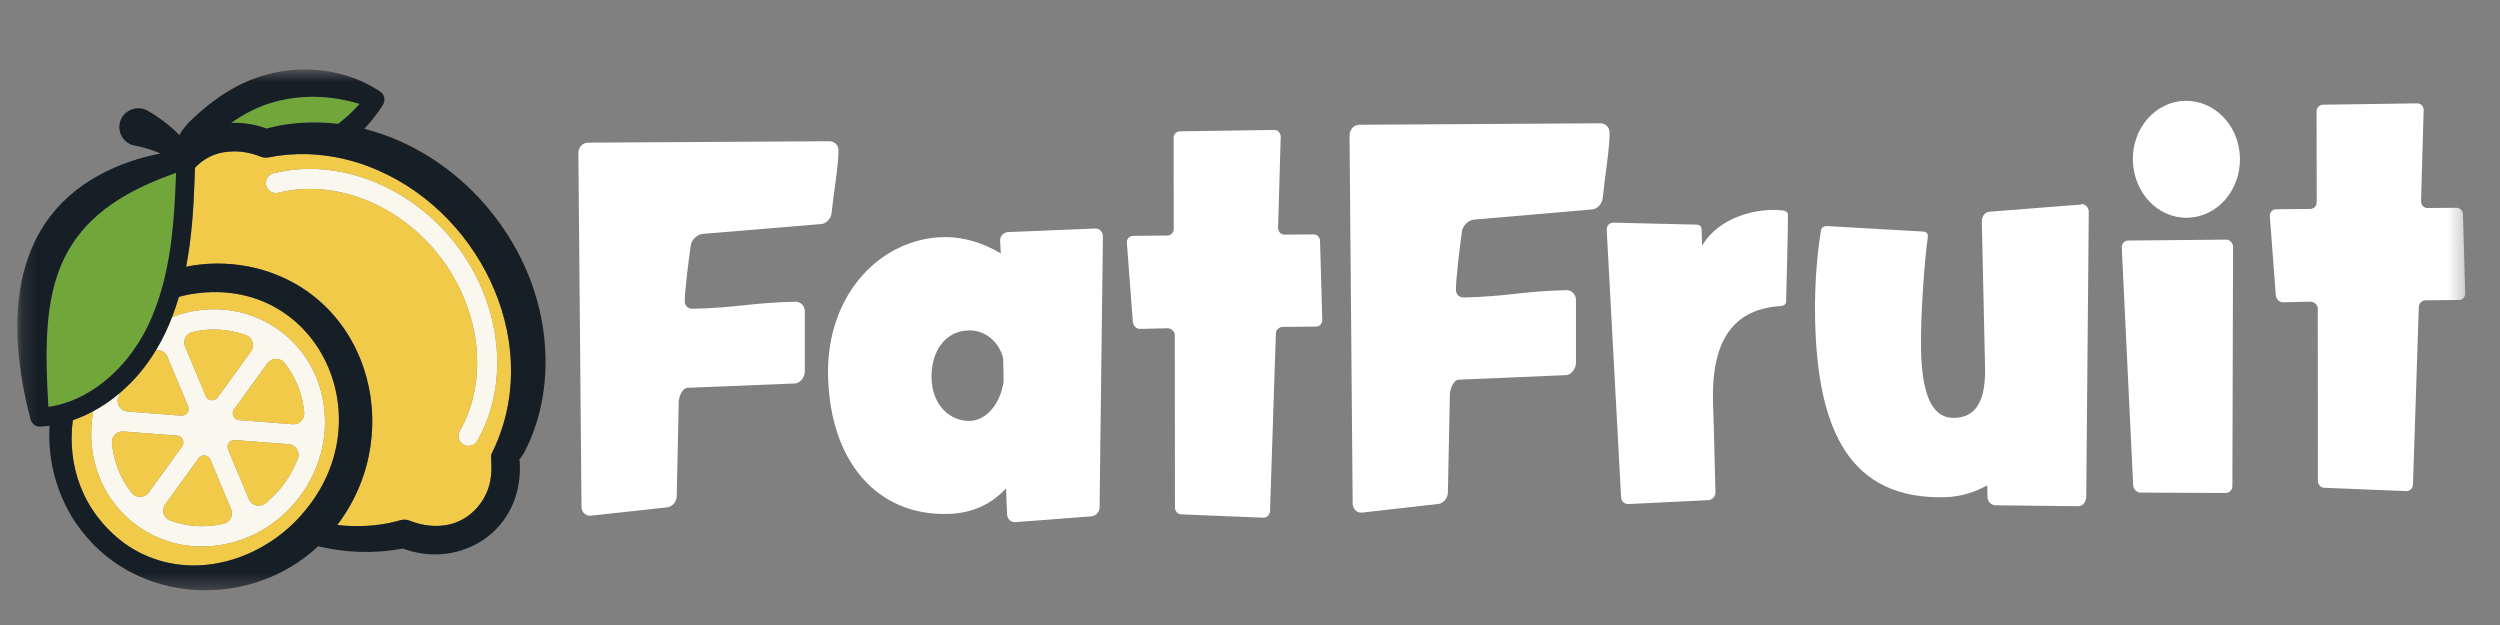 <svg width="168" height="42" viewBox="0 0 168 42" fill="none" xmlns="http://www.w3.org/2000/svg">
<rect x="0" y="0" width="168" height="42" fill="#808080" stroke="none"/>
<mask id="mask0_22_10" style="mask-type:luminance" maskUnits="userSpaceOnUse" x="1" y="4" width="165" height="36">
<path d="M165.667 4.667H1.167V39.666H165.667V4.667Z" fill="white"/>
</mask>
<g mask="url(#mask0_22_10)">
<path d="M55.878 14.353C55.822 14.7 55.517 15.051 55.141 15.06L47.232 15.716C46.856 15.756 46.517 16.079 46.43 16.423C46.319 17.085 46.002 19.666 46.017 20.26C46.023 20.574 46.248 20.756 46.563 20.75C49.578 20.679 50.42 20.346 53.439 20.276C53.784 20.266 54.074 20.543 54.083 20.888V20.919V24.999C54.062 25.377 53.756 25.759 53.408 25.768L46.215 26.06C45.838 26.07 45.601 26.703 45.61 27.048L45.475 33.389C45.45 33.734 45.175 34.054 44.83 34.094L39.718 34.651H39.656C39.311 34.66 39.083 34.383 39.077 34.069V34.039L38.867 10.291C38.858 9.916 39.135 9.596 39.511 9.586H39.542L55.702 9.491C56.047 9.482 56.337 9.728 56.343 10.073C56.365 11.014 55.98 13.282 55.878 14.35V14.353Z" fill="white"/>
<path d="M73.894 34.086C73.9 34.385 73.656 34.654 73.373 34.696L68.223 35.088H68.193C67.909 35.094 67.715 34.867 67.678 34.605L67.607 32.822C66.654 33.837 65.411 34.495 63.682 34.537C58.967 34.654 55.776 31.062 55.646 25.248C55.526 19.764 59.183 16.04 63.364 15.936C64.81 15.9 66.142 16.364 67.255 17.031L67.206 16.172C67.2 15.874 67.416 15.638 67.696 15.599L73.601 15.356C73.885 15.349 74.11 15.576 74.116 15.871L73.891 34.09L73.894 34.086ZM67.412 24.065C67.138 23.015 66.269 22.175 65.075 22.204C63.568 22.24 62.559 23.556 62.599 25.407C62.639 27.225 63.827 28.317 65.18 28.285C66.154 28.262 67.203 27.309 67.446 25.617L67.412 24.065Z" fill="white"/>
<path d="M88.86 21.479C88.867 21.741 88.681 21.939 88.463 21.946L86.199 21.968C85.947 21.974 85.734 22.176 85.737 22.435L85.345 34.354C85.321 34.617 85.136 34.783 84.914 34.789H84.883L79.376 34.565C79.157 34.572 78.963 34.348 78.957 34.117V34.086L78.947 22.535V22.503C78.941 22.275 78.716 22.083 78.497 22.058L76.61 22.102C76.357 22.109 76.166 21.885 76.129 21.658L75.725 16.317V16.285C75.719 16.058 75.904 15.857 76.123 15.85L78.448 15.828C78.701 15.822 78.883 15.623 78.876 15.361L78.867 9.291C78.861 9.028 79.046 8.83 79.296 8.824L85.644 8.734C85.863 8.728 86.058 8.92 86.064 9.182L85.888 15.287V15.319C85.894 15.581 86.088 15.77 86.307 15.767L88.256 15.751C88.509 15.745 88.7 15.937 88.706 16.196L88.857 21.479H88.86Z" fill="white"/>
<path d="M107.7 13.34C107.644 13.701 107.339 14.066 106.963 14.075L99.054 14.757C98.678 14.799 98.339 15.134 98.252 15.493C98.141 16.181 97.824 18.865 97.839 19.482C97.845 19.808 98.07 19.997 98.385 19.991C101.401 19.917 102.242 19.572 105.261 19.498C105.606 19.488 105.896 19.776 105.905 20.135V20.167V24.409C105.884 24.802 105.578 25.199 105.23 25.209L98.037 25.513C97.66 25.522 97.423 26.181 97.432 26.54L97.297 33.133C97.272 33.492 96.998 33.824 96.652 33.866L91.54 34.445H91.478C91.133 34.455 90.905 34.167 90.899 33.84V33.808L90.689 9.117C90.68 8.726 90.957 8.394 91.333 8.384H91.364L107.524 8.285C107.869 8.275 108.159 8.531 108.165 8.89C108.187 9.869 107.802 12.226 107.7 13.336V13.34Z" fill="white"/>
<path d="M120.15 14.44C120.166 15.134 120.042 19.467 120.027 20.261C120.03 20.426 119.907 20.526 119.719 20.565C116.358 20.747 114.995 23.029 115.115 27.089C115.115 27.089 115.205 29.698 115.279 33.069C115.285 33.367 115.069 33.603 114.788 33.61L109.448 33.872H109.417C109.164 33.879 108.942 33.688 108.936 33.39L107.971 15.467V15.435C107.965 15.169 108.15 14.968 108.4 14.962H108.431L113.842 15.091C114.252 15.082 114.347 15.179 114.354 15.542L114.372 16.336C114.372 16.401 114.372 16.469 114.406 16.469C114.406 16.469 114.437 16.436 114.468 16.368C115.531 14.722 117.594 14.142 119.009 14.11C119.355 14.1 119.638 14.126 119.891 14.155C119.987 14.184 120.144 14.249 120.147 14.414V14.447L120.15 14.44Z" fill="white"/>
<path d="M140.192 33.444C140.167 33.742 139.955 34.011 139.671 34.017H139.64L134.105 33.956C133.822 33.962 133.566 33.706 133.56 33.409L133.541 32.616C132.733 33.066 131.765 33.386 130.698 33.412C124.288 33.571 122.139 28.901 121.976 21.512C121.911 18.641 122.21 16.457 122.376 15.463C122.404 15.298 122.558 15.195 122.716 15.191H122.746L129.231 15.56C129.388 15.557 129.548 15.651 129.551 15.848V15.913C129.36 17.204 129.04 21.172 129.095 23.548C129.169 26.913 130.014 28.114 131.334 28.082C132.653 28.049 133.418 27.14 133.399 24.829L133.177 14.835C133.202 14.505 133.415 14.237 133.698 14.227L139.85 13.745C139.85 13.745 139.85 13.713 139.881 13.713C140.133 13.706 140.359 13.933 140.365 14.23L140.195 33.444H140.192Z" fill="white"/>
<path d="M150.016 32.661C150.022 32.923 149.806 33.121 149.587 33.128H149.556L143.864 33.102C143.581 33.108 143.386 32.885 143.349 32.625L142.582 16.631C142.576 16.369 142.761 16.17 143.01 16.164L149.581 16.103C149.834 16.097 150.059 16.321 150.062 16.58L150.016 32.661ZM147 14.632C145.021 14.68 143.377 12.959 143.328 10.775C143.279 8.622 144.842 6.825 146.821 6.777C148.832 6.729 150.475 8.45 150.524 10.602C150.574 12.787 149.01 14.584 147 14.635V14.632Z" fill="white"/>
<path d="M165.667 19.691C165.673 19.953 165.488 20.152 165.269 20.158L163.006 20.18C162.753 20.187 162.54 20.389 162.543 20.648L162.152 32.567C162.127 32.829 161.942 32.995 161.72 33.002H161.689L156.182 32.778C155.963 32.784 155.769 32.56 155.763 32.33V32.298L155.754 20.747V20.715C155.748 20.488 155.522 20.296 155.304 20.27L153.417 20.315C153.164 20.321 152.973 20.097 152.936 19.87L152.532 14.53V14.498C152.525 14.271 152.71 14.069 152.929 14.063L155.254 14.04C155.507 14.034 155.689 13.835 155.683 13.573L155.674 7.503C155.667 7.241 155.852 7.042 156.102 7.036L162.451 6.946C162.67 6.94 162.864 7.132 162.87 7.394L162.694 13.499V13.531C162.701 13.794 162.895 13.983 163.114 13.979L165.062 13.963C165.315 13.957 165.506 14.149 165.513 14.408L165.664 19.691H165.667Z" fill="white"/>
<path d="M30.687 16.491C28.09 13.085 24.098 11.171 20.29 11.364C19.645 11.395 19.004 11.491 18.375 11.648C18.233 11.684 18.113 11.761 18.023 11.869C17.888 12.029 17.829 12.248 17.885 12.466C17.977 12.826 18.344 13.044 18.705 12.955C22.516 11.995 26.897 13.746 29.611 17.306C32.324 20.866 32.842 25.549 30.899 28.955C30.714 29.278 30.828 29.691 31.152 29.875C31.257 29.934 31.371 29.965 31.485 29.965C31.72 29.965 31.948 29.841 32.074 29.623C34.279 25.752 33.724 20.475 30.687 16.491Z" fill="#FAF7EF"/>
<path d="M18.748 22.18C17.074 20.974 15.005 20.525 12.917 20.922C12.455 21.011 12.002 21.137 11.564 21.306C11.277 22.048 10.938 22.765 10.531 23.448C10.518 23.475 10.5 23.5 10.482 23.528C10.503 23.525 10.525 23.525 10.546 23.525C10.833 23.509 11.12 23.672 11.243 23.965L12.637 27.297C12.769 27.614 12.52 27.959 12.177 27.931H12.159L11.286 27.863L10.457 27.799L8.567 27.654C8.089 27.617 7.777 27.134 7.95 26.688C7.99 26.586 8.03 26.488 8.073 26.389C8.064 26.398 8.055 26.405 8.046 26.414C7.503 26.875 6.908 27.288 6.273 27.629C6.112 28.469 6.085 29.334 6.196 30.192C6.473 32.294 7.546 34.115 9.217 35.325C10.722 36.411 12.547 36.882 14.416 36.678C14.626 36.657 14.838 36.623 15.048 36.583C16.087 36.386 17.068 35.992 17.943 35.426C18.181 35.272 18.409 35.109 18.631 34.931C18.85 34.758 19.059 34.574 19.26 34.374C19.611 34.035 19.932 33.663 20.225 33.26C21.495 31.512 22.044 29.398 21.77 27.312C21.495 25.211 20.422 23.389 18.748 22.18ZM12.436 23.285C12.264 22.872 12.504 22.408 12.942 22.309C13.189 22.254 13.438 22.211 13.691 22.183C14.65 22.078 15.625 22.189 16.537 22.528C16.978 22.694 17.142 23.235 16.864 23.62L14.626 26.709C14.413 26.998 13.966 26.946 13.827 26.617L12.436 23.285ZM8.86 33.128C8.157 32.254 7.7 31.189 7.549 30.017C7.537 29.94 7.528 29.86 7.521 29.783C7.478 29.337 7.845 28.962 8.292 28.995L11.262 29.226L11.9 29.275C12.06 29.288 12.187 29.374 12.258 29.494C12.347 29.642 12.353 29.838 12.236 30.002L12.008 30.319L9.997 33.091C9.72 33.472 9.156 33.494 8.86 33.128ZM15.335 33.746L15.532 34.22C15.702 34.632 15.461 35.097 15.026 35.195C14.777 35.254 14.527 35.297 14.274 35.322C13.315 35.426 12.341 35.319 11.431 34.98C10.987 34.814 10.824 34.269 11.101 33.888L12.893 31.42L13.306 30.848L13.343 30.799C13.525 30.546 13.879 30.549 14.064 30.768C14.095 30.805 14.12 30.845 14.138 30.891L14.743 32.337L15.335 33.746ZM20.015 30.82C19.796 31.395 19.497 31.946 19.121 32.463C18.773 32.943 18.375 33.371 17.94 33.737C17.906 33.765 17.869 33.795 17.835 33.823C17.465 34.125 16.907 33.98 16.722 33.54L16.386 32.734L15.329 30.208C15.196 29.891 15.446 29.546 15.791 29.574L19.399 29.851C19.877 29.888 20.188 30.374 20.015 30.82ZM19.676 28.509L16.066 28.232C15.708 28.205 15.52 27.795 15.729 27.506L17.971 24.414C18.245 24.032 18.813 24.014 19.109 24.38C19.812 25.251 20.265 26.315 20.419 27.488C20.428 27.568 20.438 27.645 20.444 27.725C20.487 28.168 20.12 28.543 19.676 28.509Z" fill="#FAF7EF"/>
<path d="M25.436 11.463C24.391 10.998 23.284 10.669 22.152 10.497C21.659 10.423 21.162 10.377 20.666 10.358C19.787 10.334 18.908 10.404 18.042 10.577C17.857 10.614 17.672 10.592 17.509 10.524C17.086 10.355 16.645 10.241 16.201 10.195C15.933 10.168 15.668 10.164 15.403 10.189C14.814 10.226 14.28 10.404 13.821 10.688C13.553 10.851 13.312 11.051 13.099 11.278C13.099 11.328 13.099 11.377 13.096 11.423C13.093 11.669 13.075 11.909 13.072 12.118C13.013 14.014 12.874 15.998 12.507 17.921C13.815 17.657 15.208 17.632 16.645 17.897C24.625 19.457 27.4 28.817 22.79 35.109C22.75 35.167 22.707 35.223 22.667 35.278C22.837 35.3 23.006 35.315 23.176 35.328C24.455 35.414 25.738 35.306 26.944 34.949C27.147 34.897 27.351 34.918 27.532 34.989C28.211 35.263 28.942 35.386 29.638 35.328C31.436 35.214 32.854 33.694 32.999 31.931C33.058 31.475 32.993 30.998 33.008 30.543C36.616 23.432 32.515 14.558 25.436 11.463ZM32.074 29.623C31.948 29.841 31.72 29.964 31.485 29.964C31.371 29.964 31.257 29.934 31.152 29.875C30.829 29.691 30.715 29.278 30.899 28.955C32.842 25.549 32.324 20.866 29.611 17.306C26.897 13.746 22.516 11.995 18.705 12.955C18.344 13.044 17.977 12.826 17.885 12.466C17.829 12.248 17.888 12.029 18.023 11.869C18.113 11.761 18.233 11.684 18.375 11.648C19.004 11.491 19.645 11.395 20.29 11.364C24.098 11.171 28.091 13.084 30.687 16.491C33.724 20.475 34.279 25.752 32.074 29.623Z" fill="#F2CA4A"/>
<path d="M12.729 19.786C12.489 19.832 12.254 19.885 12.023 19.949C11.887 20.408 11.736 20.863 11.564 21.306C12.002 21.137 12.455 21.011 12.917 20.922C15.005 20.525 17.074 20.974 18.748 22.18C20.422 23.389 21.495 25.211 21.77 27.312C22.044 29.398 21.495 31.512 20.225 33.26C19.932 33.663 19.611 34.035 19.26 34.374C19.059 34.574 18.85 34.758 18.631 34.931C18.409 35.109 18.181 35.272 17.943 35.426C17.067 35.992 16.087 36.386 15.048 36.583C14.838 36.623 14.626 36.657 14.416 36.678C12.547 36.882 10.722 36.411 9.217 35.325C7.546 34.115 6.473 32.294 6.196 30.192C6.085 29.334 6.112 28.469 6.273 27.629C5.832 27.869 5.369 28.075 4.894 28.235C4.503 31.241 5.517 34.389 8.36 36.509C11.684 38.878 15.902 38.235 18.899 35.882C19.127 35.703 19.346 35.515 19.556 35.322C19.762 35.128 19.963 34.925 20.157 34.715C20.431 34.414 20.687 34.097 20.925 33.765C25.596 27.358 20.894 18.331 12.729 19.786Z" fill="#F2CA4A"/>
<path d="M20.444 27.725C20.438 27.645 20.428 27.568 20.419 27.488C20.265 26.315 19.812 25.251 19.109 24.38C18.813 24.014 18.245 24.032 17.971 24.414L15.729 27.506C15.52 27.795 15.708 28.205 16.065 28.232L19.676 28.509C20.12 28.543 20.487 28.168 20.444 27.725Z" fill="#F2CA4A"/>
<path d="M16.722 33.54C16.907 33.98 17.465 34.125 17.835 33.823C17.869 33.795 17.906 33.765 17.94 33.737C18.375 33.371 18.773 32.943 19.121 32.463C19.497 31.946 19.796 31.395 20.015 30.82C20.188 30.374 19.876 29.888 19.398 29.851L15.791 29.574C15.445 29.546 15.196 29.891 15.328 30.208L16.386 32.734L16.722 33.54Z" fill="#F2CA4A"/>
<path d="M16.537 22.528C15.625 22.189 14.65 22.078 13.691 22.183C13.438 22.211 13.189 22.254 12.942 22.309C12.504 22.408 12.264 22.872 12.436 23.285L13.827 26.617C13.966 26.946 14.413 26.998 14.626 26.709L16.864 23.62C17.142 23.235 16.978 22.694 16.537 22.528Z" fill="#F2CA4A"/>
<path d="M14.743 32.337L14.138 30.891C14.12 30.845 14.095 30.805 14.064 30.768C13.879 30.549 13.525 30.546 13.343 30.799L13.306 30.848L12.893 31.42L11.101 33.888C10.824 34.269 10.987 34.814 11.431 34.98C12.341 35.319 13.315 35.426 14.274 35.322C14.527 35.297 14.777 35.254 15.026 35.195C15.461 35.097 15.702 34.632 15.532 34.22L15.335 33.746L14.743 32.337Z" fill="#F2CA4A"/>
<path d="M8.86 33.128C9.156 33.494 9.72 33.472 9.997 33.091L12.008 30.318L12.236 30.001C12.353 29.838 12.347 29.641 12.258 29.494C12.187 29.374 12.06 29.288 11.9 29.275L11.262 29.226L8.292 28.995C7.845 28.961 7.478 29.337 7.522 29.783C7.528 29.86 7.537 29.94 7.549 30.017C7.7 31.189 8.157 32.254 8.86 33.128Z" fill="#F2CA4A"/>
<path d="M8.567 27.654L10.457 27.798L11.286 27.863L12.159 27.931H12.177C12.52 27.958 12.769 27.614 12.637 27.297L11.243 23.964C11.12 23.672 10.833 23.509 10.546 23.524C10.525 23.524 10.503 23.524 10.482 23.527C10.318 23.804 10.139 24.075 9.951 24.34C9.769 24.595 9.578 24.841 9.375 25.081C8.983 25.543 8.551 25.983 8.073 26.389C8.03 26.488 7.99 26.586 7.95 26.688C7.777 27.134 8.089 27.617 8.567 27.654Z" fill="#F2CA4A"/>
<path d="M18.4 6.86C17.422 7.125 16.417 7.632 15.532 8.26C16.3 8.226 17.105 8.343 17.916 8.636H17.919C19.257 8.272 20.666 8.171 22.047 8.26C22.272 8.276 22.494 8.3 22.716 8.325C23.244 7.928 23.728 7.479 24.163 6.983C22.288 6.411 20.277 6.328 18.4 6.86Z" fill="#71A73A"/>
<path d="M11.299 11.811C10.984 11.928 10.679 12.047 10.386 12.171C3.199 15.189 2.816 20.146 3.251 27.346C3.331 27.337 3.408 27.321 3.486 27.306C3.763 27.257 4.034 27.189 4.3 27.106C4.611 27.011 4.913 26.897 5.206 26.758C5.795 26.491 6.353 26.146 6.871 25.743C7.682 25.118 8.397 24.352 8.992 23.506C9.221 23.183 9.433 22.848 9.621 22.503C9.671 22.423 9.714 22.34 9.757 22.26C9.93 21.931 10.087 21.598 10.226 21.26C10.26 21.177 10.294 21.094 10.324 21.011C10.398 20.838 10.466 20.66 10.525 20.484C10.661 20.115 10.778 19.743 10.883 19.364C10.984 19.011 11.074 18.651 11.151 18.288C11.32 17.518 11.447 16.734 11.539 15.946C11.693 14.657 11.767 13.352 11.814 12.075L11.829 11.617C11.761 11.638 11.693 11.663 11.626 11.688C11.515 11.724 11.404 11.764 11.299 11.811Z" fill="#71A73A"/>
<path d="M36.57 22.672C35.876 16.131 30.844 10.263 24.48 8.657C24.952 8.162 25.377 7.62 25.738 7.035C25.929 6.731 25.834 6.328 25.528 6.14C23.318 4.666 20.441 4.309 17.882 5.02C16.007 5.537 14.373 6.626 12.976 7.949C12.649 8.251 12.288 8.648 12.057 9.075C11.441 8.451 10.719 7.897 9.923 7.442C9.19 7.002 8.178 7.463 8.04 8.312C7.916 9.002 8.373 9.663 9.063 9.786C9.643 9.894 10.226 10.069 10.79 10.315C9.328 10.592 7.925 11.075 6.6 11.802C0.47 15.198 0.479 22.143 2.039 28.122C2.092 28.439 2.363 28.685 2.696 28.666C2.909 28.657 3.122 28.635 3.331 28.608C3.211 30.58 3.627 32.62 4.716 34.54C8.258 40.605 16.528 41.242 21.381 36.709C23.207 37.146 25.128 37.226 27.073 36.863C30.637 38.192 34.516 36.042 34.902 32.137C34.948 31.78 34.939 31.374 34.929 31.014C34.923 30.983 34.908 30.959 34.883 30.925C34.951 30.817 35.158 30.54 35.216 30.426C36.465 28.072 36.86 25.306 36.57 22.672ZM29.639 35.328C28.942 35.386 28.211 35.263 27.532 34.989C27.351 34.919 27.147 34.897 26.944 34.949C25.738 35.306 24.455 35.414 23.176 35.328C23.006 35.315 22.837 35.3 22.667 35.279C22.707 35.223 22.75 35.168 22.79 35.109C27.4 28.817 24.625 19.457 16.645 17.897C15.208 17.632 13.815 17.657 12.507 17.922C12.874 15.998 13.013 14.014 13.072 12.118C13.075 11.909 13.093 11.669 13.096 11.423C13.099 11.377 13.099 11.328 13.099 11.278C13.312 11.051 13.553 10.851 13.821 10.688C14.28 10.405 14.814 10.226 15.403 10.189C15.668 10.165 15.933 10.168 16.201 10.195C16.645 10.242 17.086 10.355 17.509 10.525C17.672 10.592 17.857 10.614 18.042 10.577C18.908 10.405 19.787 10.334 20.666 10.358C21.162 10.377 21.659 10.423 22.152 10.497C23.284 10.669 24.391 10.998 25.436 11.463C32.515 14.559 36.616 23.432 33.009 30.543C32.993 30.998 33.058 31.475 32.999 31.931C32.854 33.694 31.436 35.214 29.639 35.328ZM18.899 35.882C15.902 38.235 11.684 38.879 8.36 36.509C5.517 34.389 4.503 31.242 4.895 28.235C5.369 28.075 5.832 27.869 6.273 27.629C6.908 27.288 7.503 26.875 8.046 26.414C8.055 26.405 8.064 26.398 8.073 26.389C8.551 25.983 8.983 25.543 9.375 25.082C9.578 24.842 9.769 24.595 9.951 24.34C10.139 24.075 10.318 23.805 10.482 23.528C10.5 23.5 10.519 23.475 10.531 23.448C10.938 22.765 11.277 22.048 11.564 21.306C11.736 20.863 11.888 20.408 12.023 19.949C12.255 19.885 12.489 19.832 12.729 19.786C20.894 18.331 25.596 27.358 20.925 33.765C20.688 34.097 20.432 34.414 20.157 34.715C19.963 34.925 19.762 35.128 19.556 35.322C19.346 35.515 19.127 35.703 18.899 35.882ZM3.251 27.346C2.816 20.146 3.199 15.189 10.386 12.171C10.679 12.048 10.984 11.928 11.299 11.811C11.403 11.765 11.514 11.725 11.626 11.688C11.693 11.663 11.761 11.639 11.829 11.617L11.814 12.075C11.767 13.352 11.693 14.657 11.539 15.946C11.447 16.734 11.32 17.518 11.151 18.288C11.074 18.651 10.984 19.011 10.882 19.365C10.778 19.743 10.66 20.115 10.525 20.485C10.466 20.66 10.398 20.838 10.324 21.011C10.293 21.094 10.26 21.177 10.226 21.26C10.087 21.599 9.93 21.931 9.757 22.26C9.714 22.34 9.671 22.423 9.621 22.503C9.433 22.848 9.22 23.183 8.992 23.506C8.397 24.352 7.682 25.119 6.871 25.743C6.353 26.146 5.795 26.491 5.206 26.759C4.913 26.897 4.611 27.011 4.299 27.106C4.034 27.189 3.763 27.257 3.485 27.306C3.408 27.322 3.331 27.337 3.251 27.346ZM24.162 6.983C23.728 7.479 23.244 7.928 22.716 8.325C22.494 8.3 22.272 8.275 22.047 8.26C20.666 8.171 19.257 8.272 17.919 8.635H17.916C17.105 8.343 16.3 8.226 15.532 8.26C16.417 7.632 17.422 7.125 18.4 6.86C20.277 6.328 22.288 6.411 24.162 6.983Z" fill="#161E26"/>
</g>
</svg>
